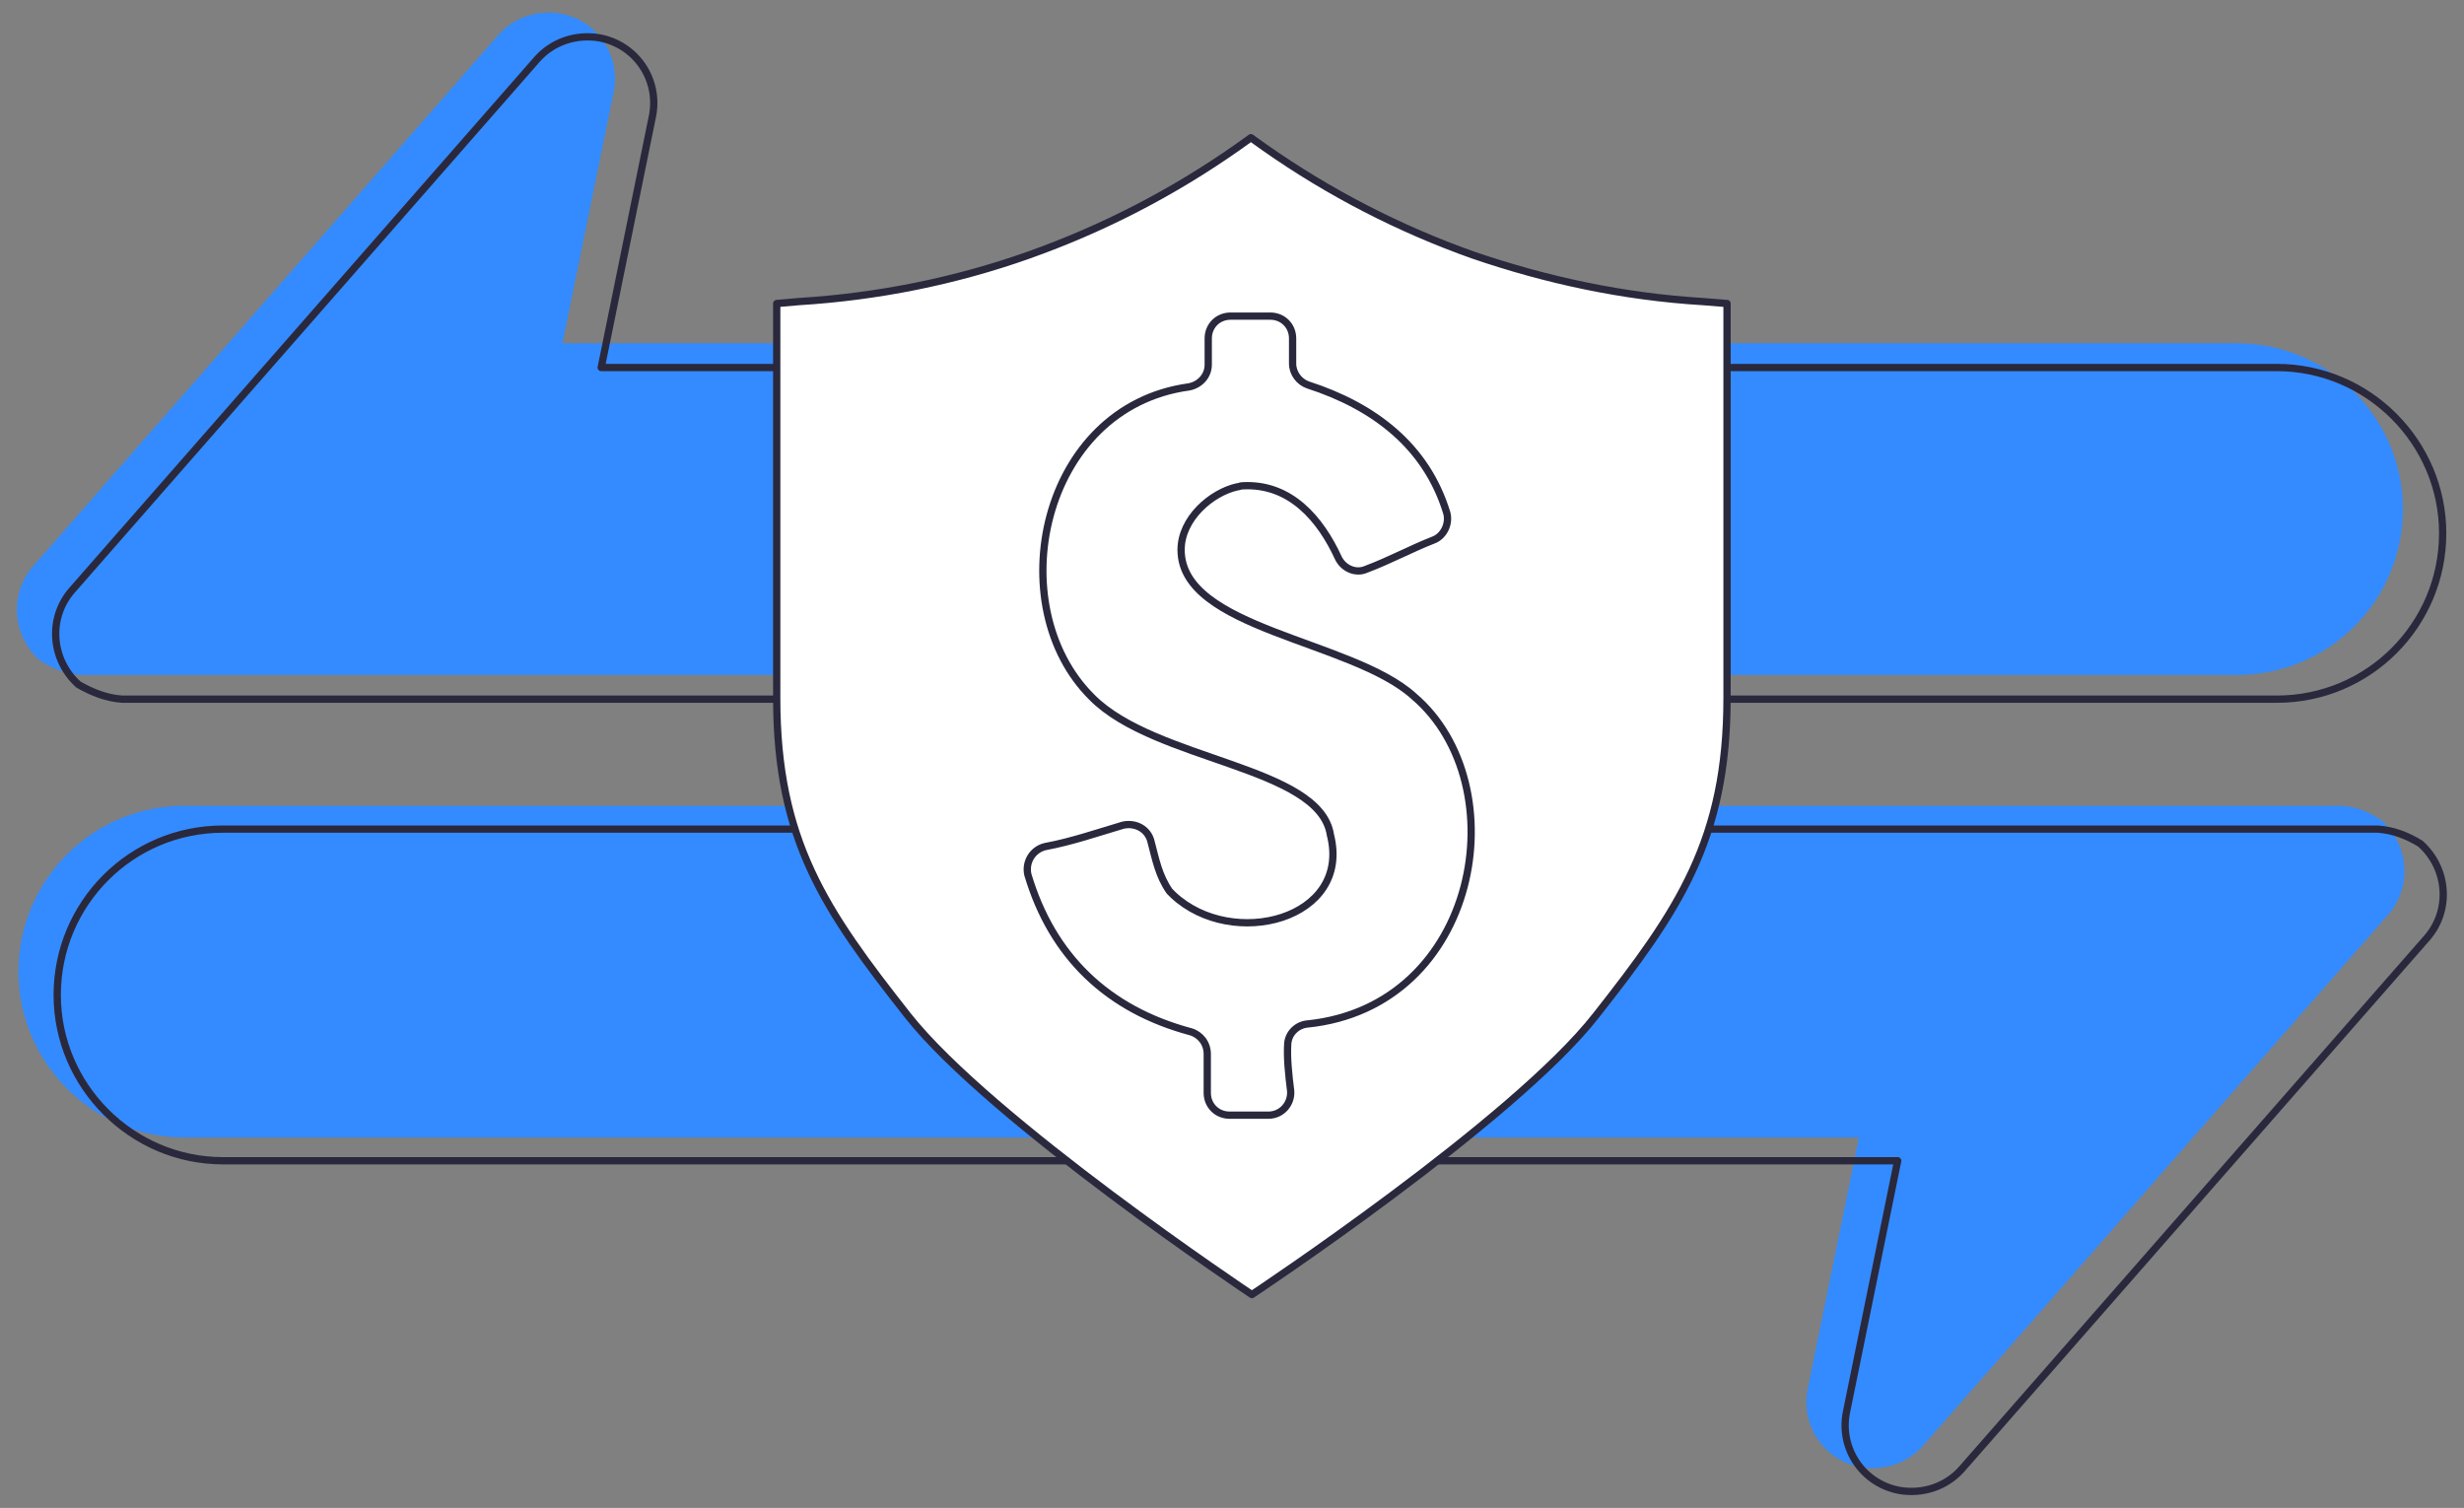 <?xml version="1.0" encoding="UTF-8"?>
<!-- Generator: Adobe Illustrator 25.3.1, SVG Export Plug-In . SVG Version: 6.00 Build 0)  -->
<svg xmlns="http://www.w3.org/2000/svg" xmlns:xlink="http://www.w3.org/1999/xlink" version="1.1" id="Layer_1" x="0px" y="0px" viewBox="0 0 254.1 155.5" style="enable-background:new 0 0 254.1 155.5;" xml:space="preserve">
<rect x="0" y="0" width="254.1" height="155.5" fill="#808080" stroke="none"/>
<style type="text/css">
	.st0{fill:#338BFF;}
	.st1{fill:none;stroke:#2A283C;stroke-width:0.75;stroke-linecap:round;stroke-linejoin:round;stroke-miterlimit:10;}
	.st2{fill:#FFFFFF;stroke:#2A283C;stroke-width:0.75;stroke-linecap:round;stroke-linejoin:round;stroke-miterlimit:10;}
</style>
<g id="art">
	<g>
		<g>
			<path class="st0" d="M8.5,69.6h222.2c9.5,0,17.1-7.7,17.1-17.1s-7.7-17.1-17.1-17.1H58l5.3-26c0.7-3.7-1.7-7.3-5.5-8     C55.4,1,53,1.8,51.4,3.6l-48,54.8c-2.5,2.9-2.1,7.2,0.7,9.7C5.5,69,7,69.6,8.5,69.6z"></path>
			<path class="st0" d="M241.2,83.1H19c-9.5,0-17.1,7.7-17.1,17.1s7.7,17.1,17.1,17.1h172.7l-5.3,26c-0.7,3.7,1.7,7.3,5.5,8     c2.4,0.4,4.8-0.4,6.4-2.2l48-54.8c2.5-2.9,2.1-7.2-0.7-9.7C244.3,83.7,242.8,83.1,241.2,83.1z"></path>
		</g>
		<g>
			<path class="st1" d="M12.6,72.1h222.2c9.5,0,17.1-7.7,17.1-17.1s-7.7-17.1-17.1-17.1H62l5.3-26c0.7-3.7-1.7-7.3-5.5-8     c-2.4-0.4-4.8,0.4-6.4,2.2l-48,54.8c-2.5,2.9-2.1,7.2,0.7,9.7C9.5,71.4,11,72,12.6,72.1z"></path>
			<path class="st1" d="M245.2,85.5H23c-9.5,0-17.1,7.7-17.1,17.1s7.7,17.1,17.1,17.1h172.7l-5.3,26c-0.7,3.7,1.7,7.3,5.5,8     c2.4,0.4,4.8-0.4,6.4-2.2l48-54.8c2.5-2.9,2.1-7.2-0.7-9.7C248.3,86.2,246.8,85.6,245.2,85.5z"></path>
		</g>
		<path class="st2" d="M175.6,31.1c-8.2-0.5-16.1-2.2-23.7-4.8c-7.6-2.7-14.8-6.4-21.5-11.1l-1.4-1l-1.4,1    c-6.7,4.7-13.9,8.4-21.5,11.1s-15.6,4.3-23.7,4.8l-2.3,0.2v2.3V72l0,0c0,14.7,5,21.9,13.5,32.7s35.5,28.8,35.5,28.8    s27-17.9,35.5-28.8c8.5-10.8,13.5-18.1,13.5-32.7V33.6v-2.3L175.6,31.1z"></path>
		<path class="st1" d="M121.8,56.7c0-3.2,3.1-5.9,5.8-6.5c0.2,0,0.3-0.1,0.5-0.1c5-0.3,8.1,3.5,9.9,7.4c0.5,1.1,1.8,1.7,2.9,1.2    c2.4-0.9,4.6-2.1,6.9-3c1.1-0.4,1.7-1.7,1.4-2.8c-2.1-6.9-7.5-11-14.3-13.2c-0.9-0.3-1.6-1.2-1.6-2.2v-2.6c0-1.3-1-2.3-2.3-2.3    h-4.1c-1.3,0-2.3,1-2.3,2.3v2.7c0,1.2-0.9,2.1-2,2.3c-15.3,2.1-19.5,22.6-10,32c6.5,6.6,23.5,7.1,24.6,14.2    c2.2,8.7-10.1,11.9-16.2,6.2c-0.1-0.1-0.3-0.3-0.4-0.4c-1.1-1.6-1.4-3.2-1.9-5.1c-0.3-1.3-1.6-2-2.9-1.7c-2.7,0.8-5.3,1.7-8,2.2    c-1.3,0.3-2.1,1.6-1.8,2.9c2.5,8.4,8.2,13.9,16.8,16.2c1,0.3,1.7,1.2,1.7,2.3v4c0,1.3,1,2.3,2.3,2.3h4c1.4,0,2.4-1.2,2.3-2.5    c-0.2-1.6-0.4-3.4-0.3-4.9c0.1-1.1,1-1.9,2-2c17.8-1.8,21.7-24.7,11-33.8C139.4,66,121.8,64.9,121.8,56.7L121.8,56.7z"></path>
	</g>
</g>
</svg>
